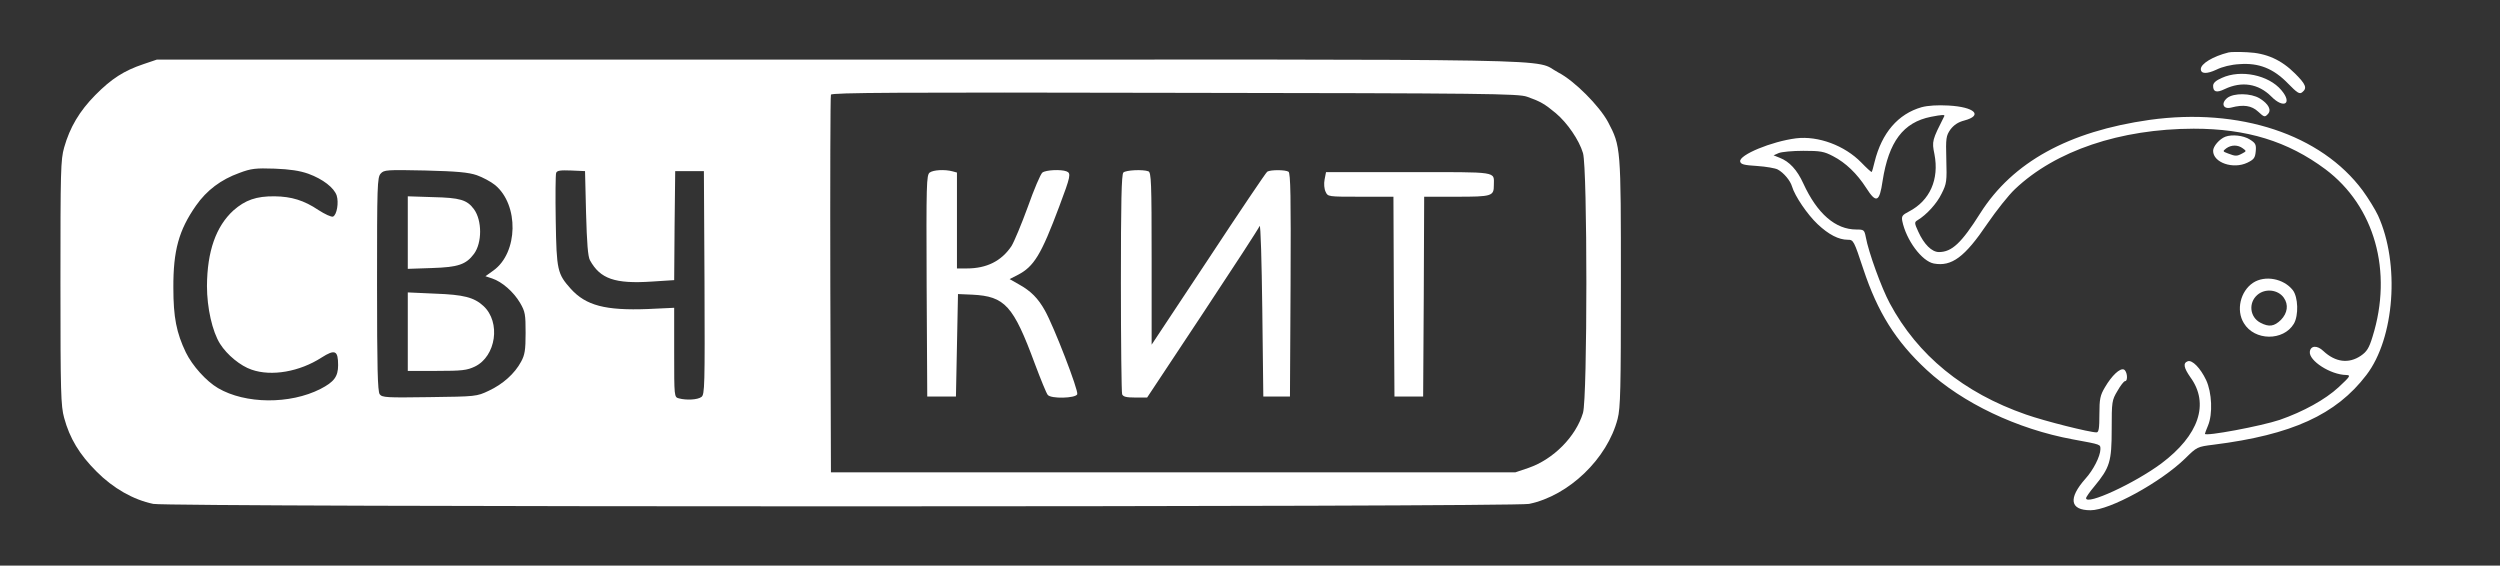 <?xml version="1.0" encoding="UTF-8" standalone="no"?> <svg xmlns:inkscape="http://www.inkscape.org/namespaces/inkscape" xmlns:sodipodi="http://sodipodi.sourceforge.net/DTD/sodipodi-0.dtd" xmlns="http://www.w3.org/2000/svg" xmlns:svg="http://www.w3.org/2000/svg" version="1.0" width="1220pt" height="276pt" viewBox="0 0 1220 276" preserveAspectRatio="xMidYMid meet" id="svg12" sodipodi:docname="Combined_SVCK1-_1_white.svg" inkscape:version="1.3.2 (091e20e, 2023-11-25, custom)"><rect x="0" y="0" width="1220" height="276" fill="#333333" stroke="none"/><defs id="defs12"></defs><g transform="translate(0,276) scale(0.1,-0.1)" fill="#000000" stroke="none" id="g12" style="fill:#ffffff;fill-opacity:1"><path d="M10875 2504 c-76 -19 -135 -55 -135 -81 0 -24 29 -25 76 -3 28 14 72 25 113 27 94 7 165 -21 236 -94 46 -47 57 -54 70 -43 25 20 18 38 -35 91 -67 67 -140 100 -233 104 -39 2 -81 2 -92 -1z" id="path1" style="fill:#ffffff;fill-opacity:1"></path><path d="M700 2447 c-95 -32 -156 -71 -235 -151 -77 -78 -124 -157 -152 -256 -17 -60 -18 -113 -18 -660 0 -538 2 -601 18 -659 27 -100 75 -179 157 -261 82 -83 181 -139 278 -159 75 -16 6639 -16 6714 0 194 40 382 221 432 415 14 53 16 147 16 664 0 664 0 665 -63 785 -42 78 -164 201 -242 241 -133 70 184 64 -3507 63 l-3333 0 -65 -22z m6752 -159 c65 -23 86 -35 140 -80 56 -47 114 -131 133 -195 22 -73 22 -1195 0 -1268 -35 -116 -144 -226 -265 -268 l-65 -22 -1670 0 -1670 0 -3 915 c-1 503 0 921 3 928 4 10 328 12 1677 9 1528 -2 1677 -4 1720 -19z m-5947 -376 c71 -26 125 -68 138 -106 11 -34 1 -95 -18 -103 -8 -3 -40 12 -71 32 -70 47 -131 66 -214 67 -89 1 -143 -18 -201 -69 -85 -78 -128 -199 -129 -369 0 -106 26 -222 64 -282 34 -54 100 -108 154 -126 97 -34 234 -10 341 59 66 42 81 35 81 -37 0 -56 -20 -82 -86 -116 -149 -76 -367 -74 -500 4 -58 34 -125 109 -157 174 -46 96 -61 172 -61 315 -1 183 27 282 110 401 53 76 123 128 212 160 58 22 80 24 172 21 76 -3 122 -10 165 -25z m822 -7 c28 -10 68 -31 89 -48 117 -97 113 -330 -8 -417 l-39 -28 33 -11 c48 -16 104 -65 136 -119 25 -43 27 -56 27 -147 0 -84 -4 -107 -22 -140 -31 -58 -89 -110 -158 -142 -59 -28 -62 -28 -290 -31 -209 -3 -230 -2 -242 14 -10 14 -13 129 -13 538 0 481 1 521 18 539 16 18 29 19 217 15 156 -4 211 -9 252 -23z m533 -185 c4 -146 9 -212 19 -230 50 -91 122 -116 302 -104 l109 7 2 266 3 266 70 0 70 0 3 -545 c2 -503 1 -546 -15 -557 -18 -14 -73 -17 -110 -7 -23 6 -23 7 -23 224 l0 218 -128 -6 c-208 -8 -302 17 -376 98 -66 74 -70 90 -74 333 -2 120 -1 225 2 233 4 12 21 14 73 12 l68 -3 5 -205z" id="path2" style="fill:#ffffff;fill-opacity:1"></path><path d="M4537 1918 c-16 -12 -17 -54 -15 -553 l3 -540 70 0 70 0 5 250 5 250 70 -3 c159 -8 200 -53 305 -337 29 -77 57 -146 63 -152 15 -20 136 -17 144 3 7 18 -114 331 -158 409 -33 59 -68 95 -128 128 l-44 25 39 20 c80 41 115 99 203 334 56 149 59 163 35 172 -27 10 -99 7 -117 -6 -9 -7 -41 -82 -71 -167 -31 -85 -67 -171 -80 -192 -49 -73 -121 -109 -218 -109 l-48 0 0 234 0 234 -22 6 c-38 10 -93 7 -111 -6z" id="path3" style="fill:#ffffff;fill-opacity:1"></path><path d="M5482 1918 c-9 -9 -12 -142 -12 -539 0 -290 3 -534 6 -543 5 -12 20 -16 64 -16 l58 0 271 409 c149 225 274 417 278 428 5 10 10 -173 13 -407 l5 -425 65 0 65 0 3 544 c2 429 0 546 -10 553 -16 10 -89 10 -104 0 -6 -4 -135 -195 -287 -426 l-277 -418 0 420 c0 374 -2 421 -16 426 -27 10 -110 6 -122 -6z" id="path4" style="fill:#ffffff;fill-opacity:1"></path><path d="M6464 1884 c-4 -20 -2 -46 5 -60 11 -24 11 -24 171 -24 l160 0 2 -487 3 -488 70 0 70 0 3 488 2 487 158 0 c173 0 182 3 182 56 0 69 30 64 -416 64 l-403 0 -7 -36z" id="path5" style="fill:#ffffff;fill-opacity:1"></path><path d="M1990 1625 l0 -177 118 4 c128 4 166 17 205 69 40 54 40 163 0 218 -34 46 -68 56 -200 59 l-123 4 0 -177z" id="path6" style="fill:#ffffff;fill-opacity:1"></path><path d="M1990 1141 l0 -191 142 0 c123 0 147 3 185 21 104 50 128 217 42 296 -46 42 -96 55 -236 60 l-133 6 0 -192z" id="path7" style="fill:#ffffff;fill-opacity:1"></path><path d="M10843 2380 c-30 -13 -43 -25 -43 -39 0 -30 17 -35 56 -16 84 40 165 27 228 -36 61 -62 105 -35 49 31 -62 74 -198 102 -290 60z" id="path8" style="fill:#ffffff;fill-opacity:1"></path><path d="M10869 2282 c-32 -26 -20 -57 19 -47 60 16 100 10 132 -20 28 -26 32 -28 46 -13 21 20 5 51 -39 78 -43 26 -126 27 -158 2z" id="path9" style="fill:#ffffff;fill-opacity:1"></path><path d="M9378 2237 c-116 -33 -195 -126 -230 -267 -6 -25 -12 -47 -14 -49 -2 -2 -25 19 -51 46 -81 83 -210 131 -318 118 -119 -15 -279 -81 -273 -113 3 -14 18 -18 83 -22 44 -3 89 -11 100 -17 30 -16 62 -55 70 -83 14 -47 75 -137 125 -184 54 -51 103 -76 147 -76 28 0 30 -4 76 -143 70 -211 158 -352 309 -492 175 -162 442 -289 713 -339 141 -26 135 -24 135 -49 -1 -34 -34 -100 -73 -143 -85 -96 -76 -154 25 -154 93 0 342 136 462 253 57 56 58 57 139 67 381 48 597 146 745 340 138 180 164 543 57 778 -14 30 -48 85 -75 122 -203 274 -601 406 -1040 345 -395 -56 -668 -206 -826 -455 -92 -146 -139 -190 -202 -190 -35 0 -73 38 -101 100 -19 41 -19 46 -4 55 45 27 95 82 118 130 25 49 26 61 23 167 -3 105 -1 115 20 146 17 22 37 36 68 44 93 25 50 66 -77 73 -53 3 -101 0 -131 -8z m110 -44 c-59 -117 -61 -122 -48 -185 24 -123 -22 -227 -124 -280 -33 -17 -37 -23 -33 -46 19 -94 96 -197 154 -208 87 -16 151 31 261 194 44 64 104 140 135 169 198 188 514 294 872 295 259 0 459 -61 643 -198 240 -180 330 -498 230 -817 -17 -56 -28 -73 -57 -93 -59 -40 -124 -32 -183 23 -30 29 -62 27 -66 -3 -6 -44 101 -113 178 -114 23 -1 19 -7 -38 -60 -65 -60 -172 -119 -287 -159 -89 -30 -365 -82 -365 -68 0 2 7 21 15 40 24 57 19 162 -9 222 -28 59 -68 100 -90 92 -24 -9 -19 -32 13 -78 94 -129 42 -283 -142 -421 -131 -97 -367 -206 -367 -169 0 5 18 31 40 57 76 92 85 121 85 279 0 135 1 142 28 187 15 27 32 48 37 48 16 0 11 50 -6 57 -19 7 -58 -29 -92 -87 -23 -39 -27 -56 -27 -132 0 -68 -3 -88 -14 -88 -34 0 -253 55 -344 87 -305 106 -529 289 -665 543 -40 74 -104 250 -117 323 -7 35 -9 37 -46 37 -102 0 -191 77 -259 225 -30 66 -68 107 -115 125 l-30 12 25 11 c14 6 68 11 120 11 84 0 101 -3 145 -26 62 -32 117 -85 162 -155 49 -77 65 -70 80 34 30 192 101 286 236 313 57 11 69 11 65 3z" id="path10" style="fill:#ffffff;fill-opacity:1"></path><path d="M10860 2093 c-29 -11 -60 -47 -60 -69 0 -58 98 -91 167 -58 33 16 38 24 41 56 3 33 -1 40 -30 58 -31 19 -85 25 -118 13z m85 -57 c18 -13 18 -14 -3 -25 -26 -14 -33 -14 -69 0 -27 10 -27 11 -9 25 25 18 57 18 81 0z" id="path11" style="fill:#ffffff;fill-opacity:1"></path><path d="M10995 1380 c-62 -41 -84 -134 -45 -197 52 -87 193 -88 244 -3 24 41 21 130 -5 164 -45 57 -136 74 -194 36z m150 -73 c24 -34 18 -75 -14 -108 -33 -32 -58 -36 -100 -14 -52 27 -60 97 -15 136 38 33 101 26 129 -14z" id="path12" style="fill:#ffffff;fill-opacity:1"></path></g></svg> 